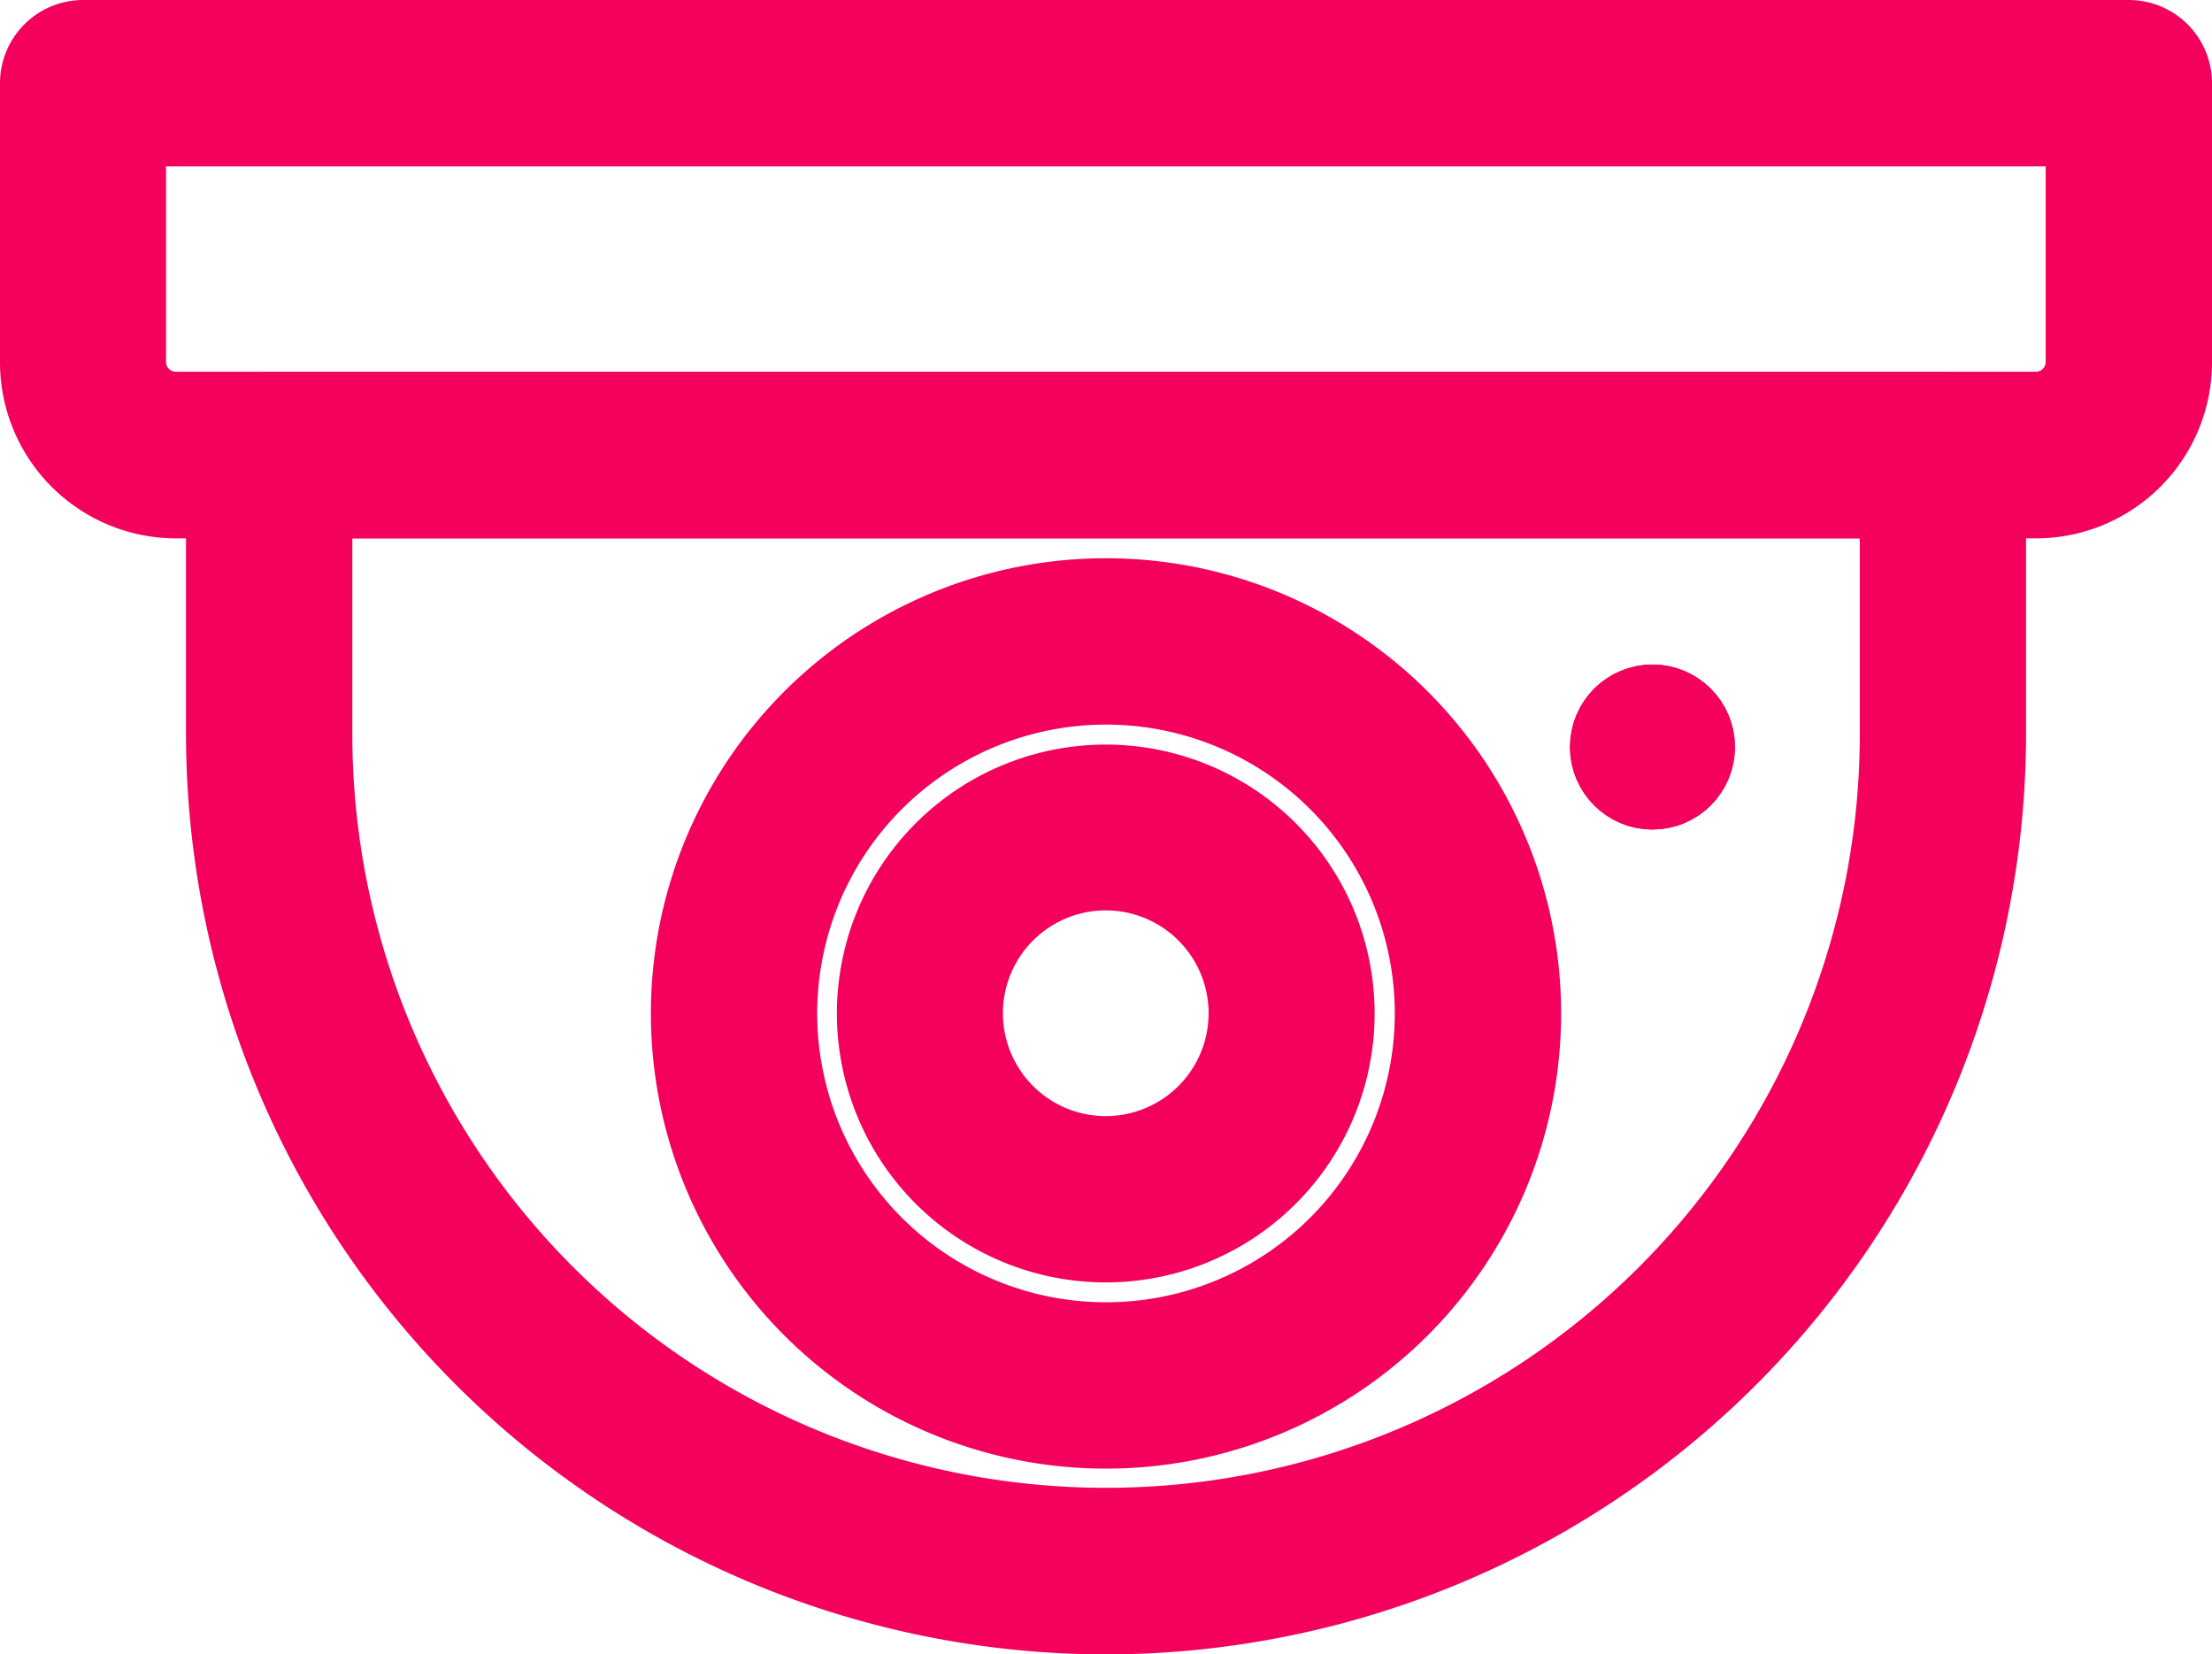 <svg xmlns="http://www.w3.org/2000/svg" width="36.2" height="27.07" viewBox="0 0 36.2 27.07">
  <g id="icon-security-camera" transform="translate(0.6 -63.4)">
    <circle id="Ellipse_644" data-name="Ellipse 644" cx="0.75" cy="0.75" r="0.75" transform="translate(25.693 74.873)" fill="#f44336" stroke="#f3015c" stroke-width="1.2"/>
    <path id="Path_12102" data-name="Path 12102" d="M57.123,169.116a14.473,14.473,0,0,1-14.456-14.457v-4.565a.761.761,0,0,1,.761-.761H70.819a.761.761,0,0,1,.761.761v4.565A14.473,14.473,0,0,1,57.123,169.116ZM44.189,150.855v3.8a12.935,12.935,0,0,0,25.87,0v-3.8Z" transform="translate(-39.623 -79.246)" fill="#f3015c" stroke="#f3015c" stroke-width="1.2"/>
    <path id="Path_12103" data-name="Path 12103" d="M156.181,205.7a6.848,6.848,0,1,1,6.848-6.848,6.848,6.848,0,0,1-6.848,6.848Zm0-12.174a5.326,5.326,0,1,0,5.326,5.326,5.326,5.326,0,0,0-5.326-5.326Z" transform="translate(-138.681 -118.87)" fill="#f3015c" stroke="#f3015c" stroke-width="1.2"/>
    <path id="Path_12104" data-name="Path 12104" d="M195.8,242.276a3.8,3.8,0,1,1,3.8-3.8A3.8,3.8,0,0,1,195.8,242.276Zm0-6.087a2.283,2.283,0,1,0,2.283,2.283A2.283,2.283,0,0,0,195.8,236.189Z" transform="translate(-178.304 -158.493)" fill="#f3015c" stroke="#f3015c" stroke-width="1.2"/>
    <path id="Path_12105" data-name="Path 12105" d="M32.717,71.609H2.283A2.283,2.283,0,0,1,0,69.326V64.761A.761.761,0,0,1,.761,64H34.239a.761.761,0,0,1,.761.761v4.565A2.283,2.283,0,0,1,32.717,71.609Zm-31.2-6.087v3.8a.761.761,0,0,0,.761.761H32.717a.761.761,0,0,0,.761-.761v-3.8Z" transform="translate(0)" fill="#f3015c" stroke="#f3015c" stroke-width="1.2"/>
    <circle id="Ellipse_645" data-name="Ellipse 645" cx="0.75" cy="0.75" r="0.75" transform="translate(25.693 74.873)" fill="#f3015c" stroke="#f3015c" stroke-width="1.2"/>
  </g>
</svg>
